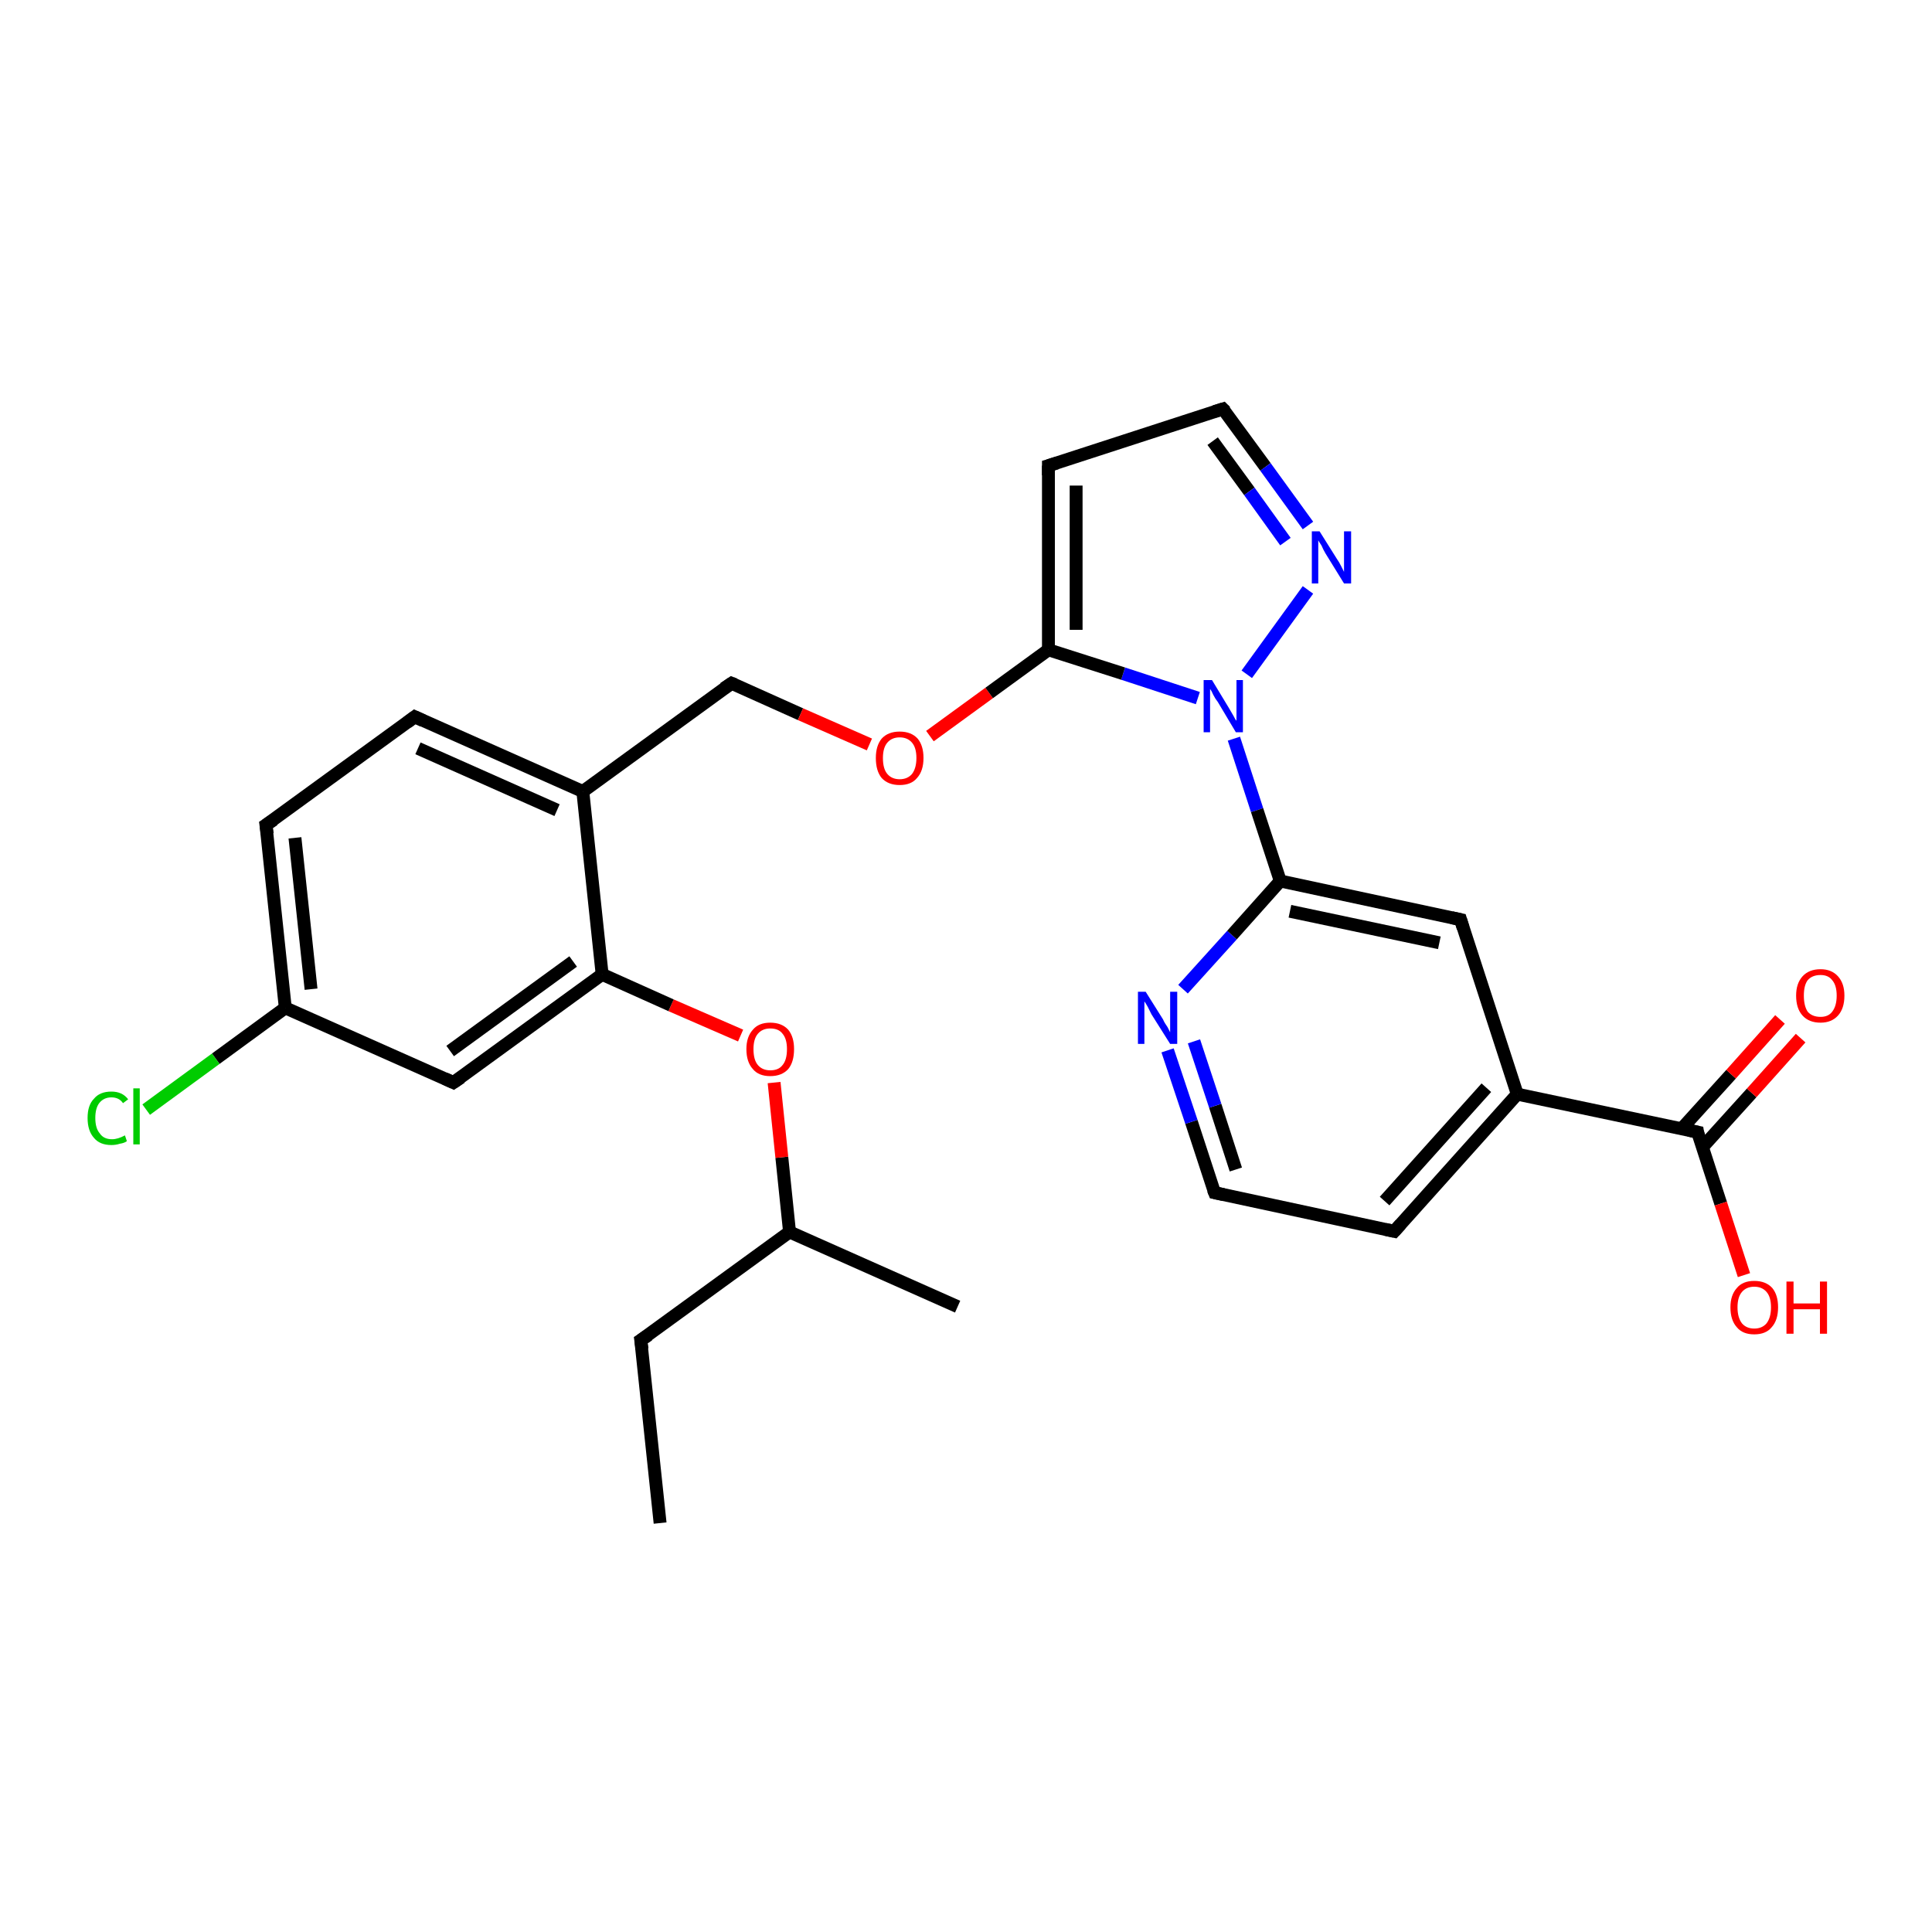 <?xml version='1.0' encoding='iso-8859-1'?>
<svg version='1.1' baseProfile='full'
              xmlns='http://www.w3.org/2000/svg'
                      xmlns:rdkit='http://www.rdkit.org/xml'
                      xmlns:xlink='http://www.w3.org/1999/xlink'
                  xml:space='preserve'
width='300px' height='300px' viewBox='0 0 300 300'>
<!-- END OF HEADER -->
<rect style='opacity:1.0;fill:#FFFFFF;stroke:none' width='300.0' height='300.0' x='0.0' y='0.0'> </rect>
<path class='bond-0 atom-0 atom-1' d='M 102.5,236.5 L 99.5,208.1' style='fill:none;fill-rule:evenodd;stroke:#000000;stroke-width:2.0px;stroke-linecap:butt;stroke-linejoin:miter;stroke-opacity:1' />
<path class='bond-1 atom-1 atom-2' d='M 99.5,208.1 L 122.6,191.3' style='fill:none;fill-rule:evenodd;stroke:#000000;stroke-width:2.0px;stroke-linecap:butt;stroke-linejoin:miter;stroke-opacity:1' />
<path class='bond-2 atom-2 atom-3' d='M 122.6,191.3 L 148.7,202.9' style='fill:none;fill-rule:evenodd;stroke:#000000;stroke-width:2.0px;stroke-linecap:butt;stroke-linejoin:miter;stroke-opacity:1' />
<path class='bond-3 atom-2 atom-4' d='M 122.6,191.3 L 121.4,179.7' style='fill:none;fill-rule:evenodd;stroke:#000000;stroke-width:2.0px;stroke-linecap:butt;stroke-linejoin:miter;stroke-opacity:1' />
<path class='bond-3 atom-2 atom-4' d='M 121.4,179.7 L 120.2,168.1' style='fill:none;fill-rule:evenodd;stroke:#FF0000;stroke-width:2.0px;stroke-linecap:butt;stroke-linejoin:miter;stroke-opacity:1' />
<path class='bond-4 atom-4 atom-5' d='M 115.0,160.8 L 104.2,156.1' style='fill:none;fill-rule:evenodd;stroke:#FF0000;stroke-width:2.0px;stroke-linecap:butt;stroke-linejoin:miter;stroke-opacity:1' />
<path class='bond-4 atom-4 atom-5' d='M 104.2,156.1 L 93.5,151.3' style='fill:none;fill-rule:evenodd;stroke:#000000;stroke-width:2.0px;stroke-linecap:butt;stroke-linejoin:miter;stroke-opacity:1' />
<path class='bond-5 atom-5 atom-6' d='M 93.5,151.3 L 70.4,168.1' style='fill:none;fill-rule:evenodd;stroke:#000000;stroke-width:2.0px;stroke-linecap:butt;stroke-linejoin:miter;stroke-opacity:1' />
<path class='bond-5 atom-5 atom-6' d='M 89.0,149.3 L 69.9,163.2' style='fill:none;fill-rule:evenodd;stroke:#000000;stroke-width:2.0px;stroke-linecap:butt;stroke-linejoin:miter;stroke-opacity:1' />
<path class='bond-6 atom-6 atom-7' d='M 70.4,168.1 L 44.3,156.5' style='fill:none;fill-rule:evenodd;stroke:#000000;stroke-width:2.0px;stroke-linecap:butt;stroke-linejoin:miter;stroke-opacity:1' />
<path class='bond-7 atom-7 atom-8' d='M 44.3,156.5 L 33.5,164.4' style='fill:none;fill-rule:evenodd;stroke:#000000;stroke-width:2.0px;stroke-linecap:butt;stroke-linejoin:miter;stroke-opacity:1' />
<path class='bond-7 atom-7 atom-8' d='M 33.5,164.4 L 22.7,172.3' style='fill:none;fill-rule:evenodd;stroke:#00CC00;stroke-width:2.0px;stroke-linecap:butt;stroke-linejoin:miter;stroke-opacity:1' />
<path class='bond-8 atom-7 atom-9' d='M 44.3,156.5 L 41.3,128.1' style='fill:none;fill-rule:evenodd;stroke:#000000;stroke-width:2.0px;stroke-linecap:butt;stroke-linejoin:miter;stroke-opacity:1' />
<path class='bond-8 atom-7 atom-9' d='M 48.3,153.6 L 45.8,130.1' style='fill:none;fill-rule:evenodd;stroke:#000000;stroke-width:2.0px;stroke-linecap:butt;stroke-linejoin:miter;stroke-opacity:1' />
<path class='bond-9 atom-9 atom-10' d='M 41.3,128.1 L 64.4,111.3' style='fill:none;fill-rule:evenodd;stroke:#000000;stroke-width:2.0px;stroke-linecap:butt;stroke-linejoin:miter;stroke-opacity:1' />
<path class='bond-10 atom-10 atom-11' d='M 64.4,111.3 L 90.5,122.9' style='fill:none;fill-rule:evenodd;stroke:#000000;stroke-width:2.0px;stroke-linecap:butt;stroke-linejoin:miter;stroke-opacity:1' />
<path class='bond-10 atom-10 atom-11' d='M 64.9,116.2 L 86.5,125.8' style='fill:none;fill-rule:evenodd;stroke:#000000;stroke-width:2.0px;stroke-linecap:butt;stroke-linejoin:miter;stroke-opacity:1' />
<path class='bond-11 atom-11 atom-12' d='M 90.5,122.9 L 113.6,106.1' style='fill:none;fill-rule:evenodd;stroke:#000000;stroke-width:2.0px;stroke-linecap:butt;stroke-linejoin:miter;stroke-opacity:1' />
<path class='bond-12 atom-12 atom-13' d='M 113.6,106.1 L 124.3,110.9' style='fill:none;fill-rule:evenodd;stroke:#000000;stroke-width:2.0px;stroke-linecap:butt;stroke-linejoin:miter;stroke-opacity:1' />
<path class='bond-12 atom-12 atom-13' d='M 124.3,110.9 L 135.0,115.6' style='fill:none;fill-rule:evenodd;stroke:#FF0000;stroke-width:2.0px;stroke-linecap:butt;stroke-linejoin:miter;stroke-opacity:1' />
<path class='bond-13 atom-13 atom-14' d='M 144.4,114.3 L 153.6,107.6' style='fill:none;fill-rule:evenodd;stroke:#FF0000;stroke-width:2.0px;stroke-linecap:butt;stroke-linejoin:miter;stroke-opacity:1' />
<path class='bond-13 atom-13 atom-14' d='M 153.6,107.6 L 162.8,100.9' style='fill:none;fill-rule:evenodd;stroke:#000000;stroke-width:2.0px;stroke-linecap:butt;stroke-linejoin:miter;stroke-opacity:1' />
<path class='bond-14 atom-14 atom-15' d='M 162.8,100.9 L 162.8,72.3' style='fill:none;fill-rule:evenodd;stroke:#000000;stroke-width:2.0px;stroke-linecap:butt;stroke-linejoin:miter;stroke-opacity:1' />
<path class='bond-14 atom-14 atom-15' d='M 167.1,97.8 L 167.1,75.4' style='fill:none;fill-rule:evenodd;stroke:#000000;stroke-width:2.0px;stroke-linecap:butt;stroke-linejoin:miter;stroke-opacity:1' />
<path class='bond-15 atom-15 atom-16' d='M 162.8,72.3 L 189.9,63.5' style='fill:none;fill-rule:evenodd;stroke:#000000;stroke-width:2.0px;stroke-linecap:butt;stroke-linejoin:miter;stroke-opacity:1' />
<path class='bond-16 atom-16 atom-17' d='M 189.9,63.5 L 196.5,72.5' style='fill:none;fill-rule:evenodd;stroke:#000000;stroke-width:2.0px;stroke-linecap:butt;stroke-linejoin:miter;stroke-opacity:1' />
<path class='bond-16 atom-16 atom-17' d='M 196.5,72.5 L 203.1,81.6' style='fill:none;fill-rule:evenodd;stroke:#0000FF;stroke-width:2.0px;stroke-linecap:butt;stroke-linejoin:miter;stroke-opacity:1' />
<path class='bond-16 atom-16 atom-17' d='M 188.3,68.5 L 194.0,76.3' style='fill:none;fill-rule:evenodd;stroke:#000000;stroke-width:2.0px;stroke-linecap:butt;stroke-linejoin:miter;stroke-opacity:1' />
<path class='bond-16 atom-16 atom-17' d='M 194.0,76.3 L 199.6,84.1' style='fill:none;fill-rule:evenodd;stroke:#0000FF;stroke-width:2.0px;stroke-linecap:butt;stroke-linejoin:miter;stroke-opacity:1' />
<path class='bond-17 atom-17 atom-18' d='M 203.1,91.6 L 193.6,104.7' style='fill:none;fill-rule:evenodd;stroke:#0000FF;stroke-width:2.0px;stroke-linecap:butt;stroke-linejoin:miter;stroke-opacity:1' />
<path class='bond-18 atom-18 atom-19' d='M 191.6,114.7 L 195.2,125.8' style='fill:none;fill-rule:evenodd;stroke:#0000FF;stroke-width:2.0px;stroke-linecap:butt;stroke-linejoin:miter;stroke-opacity:1' />
<path class='bond-18 atom-18 atom-19' d='M 195.2,125.8 L 198.8,136.8' style='fill:none;fill-rule:evenodd;stroke:#000000;stroke-width:2.0px;stroke-linecap:butt;stroke-linejoin:miter;stroke-opacity:1' />
<path class='bond-19 atom-19 atom-20' d='M 198.8,136.8 L 226.8,142.8' style='fill:none;fill-rule:evenodd;stroke:#000000;stroke-width:2.0px;stroke-linecap:butt;stroke-linejoin:miter;stroke-opacity:1' />
<path class='bond-19 atom-19 atom-20' d='M 200.3,141.5 L 223.5,146.4' style='fill:none;fill-rule:evenodd;stroke:#000000;stroke-width:2.0px;stroke-linecap:butt;stroke-linejoin:miter;stroke-opacity:1' />
<path class='bond-20 atom-20 atom-21' d='M 226.8,142.8 L 235.6,169.9' style='fill:none;fill-rule:evenodd;stroke:#000000;stroke-width:2.0px;stroke-linecap:butt;stroke-linejoin:miter;stroke-opacity:1' />
<path class='bond-21 atom-21 atom-22' d='M 235.6,169.9 L 216.5,191.2' style='fill:none;fill-rule:evenodd;stroke:#000000;stroke-width:2.0px;stroke-linecap:butt;stroke-linejoin:miter;stroke-opacity:1' />
<path class='bond-21 atom-21 atom-22' d='M 230.8,168.9 L 215.0,186.5' style='fill:none;fill-rule:evenodd;stroke:#000000;stroke-width:2.0px;stroke-linecap:butt;stroke-linejoin:miter;stroke-opacity:1' />
<path class='bond-22 atom-22 atom-23' d='M 216.5,191.2 L 188.6,185.2' style='fill:none;fill-rule:evenodd;stroke:#000000;stroke-width:2.0px;stroke-linecap:butt;stroke-linejoin:miter;stroke-opacity:1' />
<path class='bond-23 atom-23 atom-24' d='M 188.6,185.2 L 185.0,174.2' style='fill:none;fill-rule:evenodd;stroke:#000000;stroke-width:2.0px;stroke-linecap:butt;stroke-linejoin:miter;stroke-opacity:1' />
<path class='bond-23 atom-23 atom-24' d='M 185.0,174.2 L 181.3,163.1' style='fill:none;fill-rule:evenodd;stroke:#0000FF;stroke-width:2.0px;stroke-linecap:butt;stroke-linejoin:miter;stroke-opacity:1' />
<path class='bond-23 atom-23 atom-24' d='M 191.9,181.6 L 188.7,171.7' style='fill:none;fill-rule:evenodd;stroke:#000000;stroke-width:2.0px;stroke-linecap:butt;stroke-linejoin:miter;stroke-opacity:1' />
<path class='bond-23 atom-23 atom-24' d='M 188.7,171.7 L 185.4,161.7' style='fill:none;fill-rule:evenodd;stroke:#0000FF;stroke-width:2.0px;stroke-linecap:butt;stroke-linejoin:miter;stroke-opacity:1' />
<path class='bond-24 atom-21 atom-25' d='M 235.6,169.9 L 263.6,175.8' style='fill:none;fill-rule:evenodd;stroke:#000000;stroke-width:2.0px;stroke-linecap:butt;stroke-linejoin:miter;stroke-opacity:1' />
<path class='bond-25 atom-25 atom-26' d='M 263.6,175.8 L 267.2,186.9' style='fill:none;fill-rule:evenodd;stroke:#000000;stroke-width:2.0px;stroke-linecap:butt;stroke-linejoin:miter;stroke-opacity:1' />
<path class='bond-25 atom-25 atom-26' d='M 267.2,186.9 L 270.8,198.0' style='fill:none;fill-rule:evenodd;stroke:#FF0000;stroke-width:2.0px;stroke-linecap:butt;stroke-linejoin:miter;stroke-opacity:1' />
<path class='bond-26 atom-25 atom-27' d='M 264.3,178.2 L 272.0,169.7' style='fill:none;fill-rule:evenodd;stroke:#000000;stroke-width:2.0px;stroke-linecap:butt;stroke-linejoin:miter;stroke-opacity:1' />
<path class='bond-26 atom-25 atom-27' d='M 272.0,169.7 L 279.6,161.2' style='fill:none;fill-rule:evenodd;stroke:#FF0000;stroke-width:2.0px;stroke-linecap:butt;stroke-linejoin:miter;stroke-opacity:1' />
<path class='bond-26 atom-25 atom-27' d='M 261.1,175.3 L 268.8,166.8' style='fill:none;fill-rule:evenodd;stroke:#000000;stroke-width:2.0px;stroke-linecap:butt;stroke-linejoin:miter;stroke-opacity:1' />
<path class='bond-26 atom-25 atom-27' d='M 268.8,166.8 L 276.4,158.3' style='fill:none;fill-rule:evenodd;stroke:#FF0000;stroke-width:2.0px;stroke-linecap:butt;stroke-linejoin:miter;stroke-opacity:1' />
<path class='bond-27 atom-11 atom-5' d='M 90.5,122.9 L 93.5,151.3' style='fill:none;fill-rule:evenodd;stroke:#000000;stroke-width:2.0px;stroke-linecap:butt;stroke-linejoin:miter;stroke-opacity:1' />
<path class='bond-28 atom-18 atom-14' d='M 186.0,108.4 L 174.4,104.6' style='fill:none;fill-rule:evenodd;stroke:#0000FF;stroke-width:2.0px;stroke-linecap:butt;stroke-linejoin:miter;stroke-opacity:1' />
<path class='bond-28 atom-18 atom-14' d='M 174.4,104.6 L 162.8,100.9' style='fill:none;fill-rule:evenodd;stroke:#000000;stroke-width:2.0px;stroke-linecap:butt;stroke-linejoin:miter;stroke-opacity:1' />
<path class='bond-29 atom-24 atom-19' d='M 183.7,153.6 L 191.3,145.2' style='fill:none;fill-rule:evenodd;stroke:#0000FF;stroke-width:2.0px;stroke-linecap:butt;stroke-linejoin:miter;stroke-opacity:1' />
<path class='bond-29 atom-24 atom-19' d='M 191.3,145.2 L 198.8,136.8' style='fill:none;fill-rule:evenodd;stroke:#000000;stroke-width:2.0px;stroke-linecap:butt;stroke-linejoin:miter;stroke-opacity:1' />
<path d='M 99.7,209.5 L 99.5,208.1 L 100.7,207.3' style='fill:none;stroke:#000000;stroke-width:2.0px;stroke-linecap:butt;stroke-linejoin:miter;stroke-opacity:1;' />
<path d='M 71.6,167.3 L 70.4,168.1 L 69.1,167.5' style='fill:none;stroke:#000000;stroke-width:2.0px;stroke-linecap:butt;stroke-linejoin:miter;stroke-opacity:1;' />
<path d='M 41.5,129.5 L 41.3,128.1 L 42.5,127.3' style='fill:none;stroke:#000000;stroke-width:2.0px;stroke-linecap:butt;stroke-linejoin:miter;stroke-opacity:1;' />
<path d='M 63.2,112.2 L 64.4,111.3 L 65.7,111.9' style='fill:none;stroke:#000000;stroke-width:2.0px;stroke-linecap:butt;stroke-linejoin:miter;stroke-opacity:1;' />
<path d='M 112.4,106.9 L 113.6,106.1 L 114.1,106.3' style='fill:none;stroke:#000000;stroke-width:2.0px;stroke-linecap:butt;stroke-linejoin:miter;stroke-opacity:1;' />
<path d='M 162.8,73.8 L 162.8,72.3 L 164.1,71.9' style='fill:none;stroke:#000000;stroke-width:2.0px;stroke-linecap:butt;stroke-linejoin:miter;stroke-opacity:1;' />
<path d='M 188.6,63.9 L 189.9,63.5 L 190.3,63.9' style='fill:none;stroke:#000000;stroke-width:2.0px;stroke-linecap:butt;stroke-linejoin:miter;stroke-opacity:1;' />
<path d='M 225.4,142.5 L 226.8,142.8 L 227.2,144.1' style='fill:none;stroke:#000000;stroke-width:2.0px;stroke-linecap:butt;stroke-linejoin:miter;stroke-opacity:1;' />
<path d='M 217.5,190.1 L 216.5,191.2 L 215.1,190.9' style='fill:none;stroke:#000000;stroke-width:2.0px;stroke-linecap:butt;stroke-linejoin:miter;stroke-opacity:1;' />
<path d='M 190.0,185.5 L 188.6,185.2 L 188.4,184.7' style='fill:none;stroke:#000000;stroke-width:2.0px;stroke-linecap:butt;stroke-linejoin:miter;stroke-opacity:1;' />
<path d='M 262.2,175.5 L 263.6,175.8 L 263.7,176.4' style='fill:none;stroke:#000000;stroke-width:2.0px;stroke-linecap:butt;stroke-linejoin:miter;stroke-opacity:1;' />
<path class='atom-4' d='M 115.9 162.9
Q 115.9 161.0, 116.9 159.9
Q 117.8 158.8, 119.6 158.8
Q 121.4 158.8, 122.4 159.9
Q 123.3 161.0, 123.3 162.9
Q 123.3 164.9, 122.4 166.0
Q 121.4 167.1, 119.6 167.1
Q 117.8 167.1, 116.9 166.0
Q 115.9 164.9, 115.9 162.9
M 119.6 166.2
Q 120.9 166.2, 121.5 165.4
Q 122.2 164.6, 122.2 162.9
Q 122.2 161.3, 121.5 160.5
Q 120.9 159.7, 119.6 159.7
Q 118.4 159.7, 117.7 160.5
Q 117.0 161.3, 117.0 162.9
Q 117.0 164.6, 117.7 165.4
Q 118.4 166.2, 119.6 166.2
' fill='#FF0000'/>
<path class='atom-8' d='M 13.6 173.6
Q 13.6 171.6, 14.6 170.6
Q 15.5 169.5, 17.3 169.5
Q 19.0 169.5, 19.9 170.7
L 19.1 171.3
Q 18.5 170.4, 17.3 170.4
Q 16.1 170.4, 15.4 171.3
Q 14.8 172.1, 14.8 173.6
Q 14.8 175.2, 15.5 176.0
Q 16.1 176.9, 17.4 176.9
Q 18.3 176.9, 19.4 176.3
L 19.7 177.2
Q 19.3 177.5, 18.6 177.6
Q 18.0 177.8, 17.3 177.8
Q 15.5 177.8, 14.6 176.7
Q 13.6 175.6, 13.6 173.6
' fill='#00CC00'/>
<path class='atom-8' d='M 20.7 169.0
L 21.7 169.0
L 21.7 177.7
L 20.7 177.7
L 20.7 169.0
' fill='#00CC00'/>
<path class='atom-13' d='M 136.0 117.7
Q 136.0 115.8, 136.9 114.7
Q 137.9 113.6, 139.7 113.6
Q 141.5 113.6, 142.5 114.7
Q 143.4 115.8, 143.4 117.7
Q 143.4 119.7, 142.4 120.8
Q 141.5 121.9, 139.7 121.9
Q 137.9 121.9, 136.9 120.8
Q 136.0 119.7, 136.0 117.7
M 139.7 121.0
Q 140.9 121.0, 141.6 120.2
Q 142.3 119.3, 142.3 117.7
Q 142.3 116.1, 141.6 115.3
Q 140.9 114.5, 139.7 114.5
Q 138.5 114.5, 137.8 115.3
Q 137.1 116.1, 137.1 117.7
Q 137.1 119.4, 137.8 120.2
Q 138.5 121.0, 139.7 121.0
' fill='#FF0000'/>
<path class='atom-17' d='M 204.9 82.5
L 207.6 86.8
Q 207.9 87.2, 208.3 88.0
Q 208.7 88.8, 208.7 88.8
L 208.7 82.5
L 209.8 82.5
L 209.8 90.6
L 208.7 90.6
L 205.8 85.9
Q 205.5 85.4, 205.2 84.7
Q 204.8 84.1, 204.7 83.9
L 204.7 90.6
L 203.7 90.6
L 203.7 82.5
L 204.9 82.5
' fill='#0000FF'/>
<path class='atom-18' d='M 188.2 105.6
L 190.8 109.9
Q 191.1 110.4, 191.5 111.1
Q 191.9 111.9, 192.0 111.9
L 192.0 105.6
L 193.0 105.6
L 193.0 113.7
L 191.9 113.7
L 189.1 109.0
Q 188.7 108.5, 188.4 107.9
Q 188.1 107.2, 187.9 107.0
L 187.9 113.7
L 186.9 113.7
L 186.9 105.6
L 188.2 105.6
' fill='#0000FF'/>
<path class='atom-24' d='M 177.9 154.0
L 180.6 158.3
Q 180.8 158.8, 181.3 159.5
Q 181.7 160.3, 181.7 160.3
L 181.7 154.0
L 182.8 154.0
L 182.8 162.1
L 181.7 162.1
L 178.8 157.5
Q 178.5 156.9, 178.2 156.3
Q 177.8 155.6, 177.7 155.5
L 177.7 162.1
L 176.7 162.1
L 176.7 154.0
L 177.9 154.0
' fill='#0000FF'/>
<path class='atom-26' d='M 268.7 203.0
Q 268.7 201.1, 269.7 200.0
Q 270.6 198.9, 272.4 198.9
Q 274.2 198.9, 275.2 200.0
Q 276.1 201.1, 276.1 203.0
Q 276.1 205.0, 275.1 206.1
Q 274.2 207.2, 272.4 207.2
Q 270.6 207.2, 269.7 206.1
Q 268.7 205.0, 268.7 203.0
M 272.4 206.3
Q 273.6 206.3, 274.3 205.5
Q 275.0 204.6, 275.0 203.0
Q 275.0 201.4, 274.3 200.6
Q 273.6 199.8, 272.4 199.8
Q 271.2 199.8, 270.5 200.6
Q 269.8 201.4, 269.8 203.0
Q 269.8 204.6, 270.5 205.5
Q 271.2 206.3, 272.4 206.3
' fill='#FF0000'/>
<path class='atom-26' d='M 277.4 199.0
L 278.5 199.0
L 278.5 202.4
L 282.6 202.4
L 282.6 199.0
L 283.7 199.0
L 283.7 207.1
L 282.6 207.1
L 282.6 203.3
L 278.5 203.3
L 278.5 207.1
L 277.4 207.1
L 277.4 199.0
' fill='#FF0000'/>
<path class='atom-27' d='M 278.9 154.6
Q 278.9 152.7, 279.9 151.6
Q 280.9 150.5, 282.7 150.5
Q 284.4 150.5, 285.4 151.6
Q 286.4 152.7, 286.4 154.6
Q 286.4 156.6, 285.4 157.7
Q 284.4 158.8, 282.7 158.8
Q 280.9 158.8, 279.9 157.7
Q 278.9 156.6, 278.9 154.6
M 282.7 157.9
Q 283.9 157.9, 284.5 157.1
Q 285.2 156.2, 285.2 154.6
Q 285.2 153.0, 284.5 152.2
Q 283.9 151.4, 282.7 151.4
Q 281.4 151.4, 280.7 152.2
Q 280.1 153.0, 280.1 154.6
Q 280.1 156.2, 280.7 157.1
Q 281.4 157.9, 282.7 157.9
' fill='#FF0000'/>
</svg>
